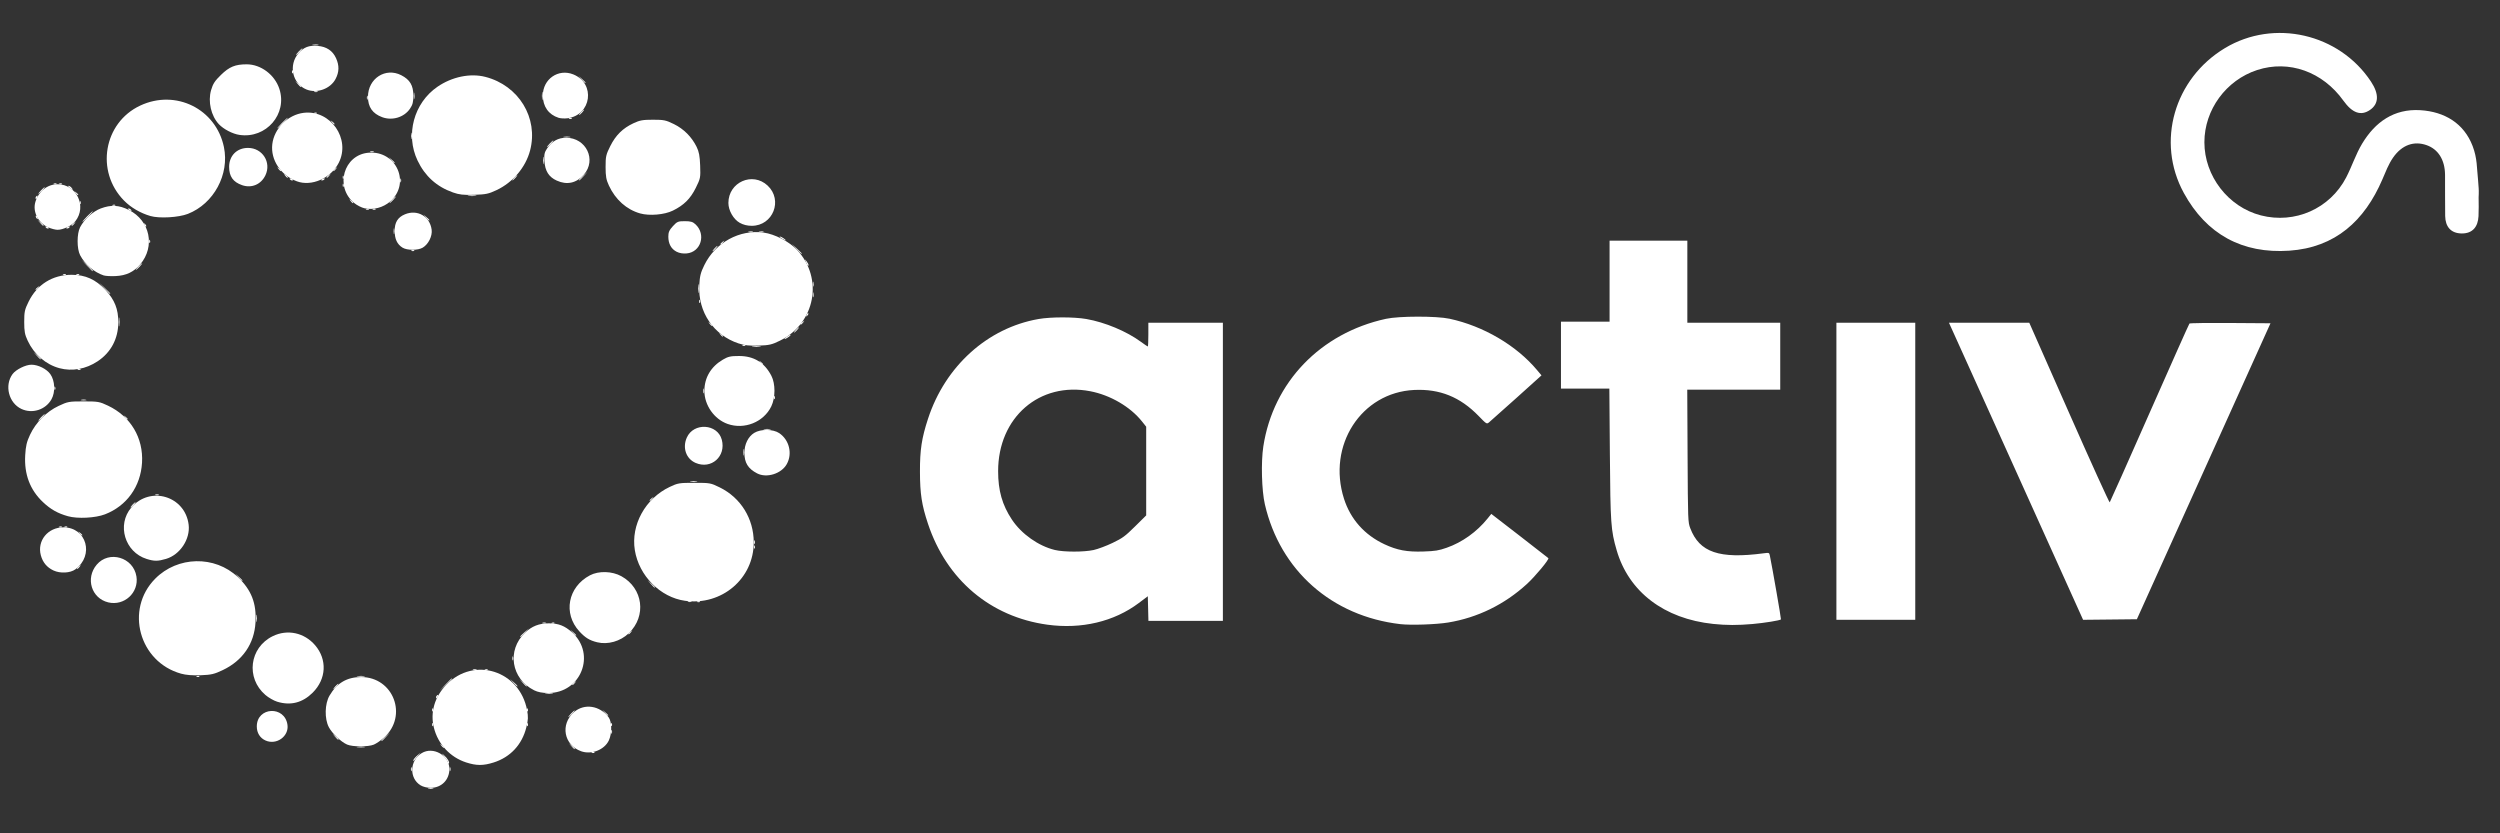 <svg xmlns="http://www.w3.org/2000/svg" width="300" height="100" viewBox="0 0 300 100" fill="none">
    <rect x="0" y="0" width="300" height="100" fill="#333333" stroke="none"/>
    <path d="M297.453 22.893C297.459 23.029 297.457 23.166 297.449 23.302C297.441 23.43 297.433 23.558 297.434 23.687C297.442 24.438 297.459 25.19 297.422 25.939C297.36 27.194 296.729 28.026 295.409 28.015C294.1 28.005 293.444 27.2 293.421 25.924C293.389 24.271 293.423 22.617 293.405 20.963C293.385 19.17 292.579 17.903 291.184 17.415C289.687 16.892 288.237 17.371 287.162 18.923C286.614 19.716 286.262 20.652 285.877 21.548C283.751 26.484 280.251 29.702 274.719 30.082C269.085 30.468 264.771 28.124 262.055 23.15C258.704 17.015 260.909 9.431 266.996 5.77C272.882 2.23 280.701 4.023 284.516 9.788C285.508 11.288 285.468 12.461 284.398 13.194C283.313 13.938 282.279 13.577 281.21 12.083C278.716 8.598 274.672 7.16 270.86 8.403C267.127 9.621 264.53 13.173 264.527 17.067C264.524 21.129 267.391 24.84 271.31 25.848C275.38 26.895 279.587 25.047 281.536 21.303C282.225 19.979 282.683 18.526 283.448 17.252C285.011 14.649 287.271 13.027 290.44 13.222C293.349 13.4 295.671 14.795 296.717 17.53C297.286 19.021 297.209 20.155 297.37 21.634C297.405 21.959 297.428 22.285 297.442 22.612C297.445 22.688 297.45 22.799 297.453 22.893Z" fill="#fff"/>
    <path d="M78.104 70.073L77.716 69.633L78.156 70.021C78.568 70.384 78.67 70.514 78.544 70.514C78.516 70.514 78.318 70.316 78.104 70.073ZM90.463 65.615C90.471 65.428 90.509 65.39 90.56 65.518C90.606 65.633 90.601 65.772 90.548 65.825C90.494 65.878 90.457 65.784 90.463 65.615ZM77.956 60.041C77.956 60.008 78.082 59.882 78.236 59.761C78.49 59.561 78.496 59.567 78.297 59.821C78.087 60.088 77.956 60.173 77.956 60.041ZM89.21 54.255C89.211 53.902 89.244 53.777 89.283 53.976C89.321 54.175 89.319 54.464 89.279 54.617C89.239 54.77 89.208 54.607 89.21 54.255ZM91.692 51.498C91.891 51.46 92.215 51.46 92.413 51.498C92.611 51.536 92.449 51.568 92.053 51.568C91.656 51.568 91.494 51.536 91.692 51.498ZM92.866 47.673C92.874 47.487 92.912 47.449 92.963 47.577C93.009 47.692 93.004 47.83 92.951 47.883C92.897 47.937 92.859 47.842 92.866 47.673ZM84.395 46.886C84.398 46.621 84.434 46.533 84.475 46.688C84.515 46.844 84.513 47.061 84.469 47.169C84.425 47.278 84.391 47.15 84.395 46.886ZM91.231 43.482C91.032 43.227 91.038 43.222 91.292 43.421C91.446 43.542 91.572 43.668 91.572 43.702C91.572 43.833 91.441 43.748 91.231 43.482ZM90.331 41.565C90.573 41.528 90.969 41.528 91.212 41.565C91.454 41.601 91.256 41.632 90.771 41.632C90.287 41.632 90.088 41.601 90.331 41.565ZM89.139 41.41C89.255 41.364 89.393 41.369 89.446 41.422C89.499 41.476 89.405 41.514 89.236 41.507C89.049 41.499 89.011 41.461 89.139 41.41ZM94.135 40.662C94.135 40.625 94.324 40.471 94.555 40.32C94.787 40.168 94.927 40.123 94.867 40.22C94.753 40.405 94.135 40.778 94.135 40.662ZM86.426 40.118C86.226 39.864 86.232 39.858 86.486 40.057C86.64 40.178 86.766 40.304 86.766 40.337C86.766 40.469 86.635 40.384 86.426 40.118ZM95.497 39.597C95.656 39.421 95.823 39.277 95.867 39.277C95.911 39.277 95.817 39.421 95.657 39.597C95.498 39.773 95.331 39.917 95.287 39.917C95.243 39.917 95.337 39.773 95.497 39.597ZM85.144 38.836C84.945 38.582 84.951 38.576 85.204 38.776C85.359 38.897 85.485 39.023 85.485 39.056C85.485 39.188 85.353 39.103 85.144 38.836ZM96.058 38.896C96.058 38.862 96.184 38.736 96.338 38.615C96.592 38.416 96.598 38.422 96.398 38.676C96.189 38.943 96.058 39.028 96.058 38.896ZM96.789 37.788C96.849 37.63 96.938 37.541 96.988 37.59C97.037 37.64 96.988 37.769 96.878 37.878C96.72 38.035 96.702 38.016 96.789 37.788ZM83.896 36.139C83.903 35.953 83.941 35.915 83.992 36.043C84.039 36.158 84.033 36.297 83.98 36.35C83.927 36.403 83.889 36.308 83.896 36.139ZM97.53 35.352C97.534 35.088 97.57 34.999 97.61 35.155C97.651 35.311 97.648 35.527 97.604 35.635C97.56 35.744 97.527 35.616 97.53 35.352ZM83.771 34.631C83.771 34.147 83.801 33.948 83.838 34.191C83.874 34.433 83.874 34.829 83.838 35.072C83.801 35.314 83.771 35.116 83.771 34.631ZM97.53 34.07C97.534 33.806 97.57 33.717 97.61 33.873C97.651 34.029 97.648 34.245 97.604 34.354C97.56 34.462 97.527 34.335 97.53 34.07ZM96.721 31.467C96.547 31.059 96.55 31.049 96.776 31.338C96.909 31.509 97.019 31.707 97.019 31.778C97.019 32.022 96.91 31.908 96.721 31.467ZM81.191 30.207C80.542 29.876 80.199 29.248 80.199 28.389C80.199 27.871 80.311 27.616 80.747 27.14C81.253 26.588 81.364 26.541 82.176 26.541C82.884 26.541 83.136 26.616 83.465 26.925C84.753 28.136 84.115 30.245 82.411 30.41C81.964 30.453 81.534 30.382 81.191 30.207ZM95.568 29.865L95.016 29.265L95.617 29.817C96.176 30.331 96.291 30.466 96.169 30.466C96.142 30.466 95.872 30.196 95.568 29.865ZM85.725 29.825C85.885 29.649 86.051 29.505 86.095 29.505C86.139 29.505 86.045 29.649 85.885 29.825C85.726 30.002 85.559 30.146 85.515 30.146C85.471 30.146 85.566 30.002 85.725 29.825ZM86.446 29.284C86.446 29.251 86.572 29.125 86.726 29.004C86.98 28.805 86.986 28.81 86.787 29.064C86.578 29.331 86.446 29.416 86.446 29.284ZM93.815 28.624C93.594 28.498 93.491 28.392 93.584 28.389C93.677 28.386 93.894 28.489 94.064 28.619C94.46 28.918 94.334 28.921 93.815 28.624ZM89.853 27.792C90.009 27.751 90.225 27.754 90.334 27.798C90.442 27.842 90.315 27.875 90.05 27.872C89.786 27.869 89.697 27.833 89.853 27.792ZM91.135 27.792C91.29 27.751 91.507 27.754 91.615 27.798C91.724 27.842 91.596 27.875 91.332 27.872C91.067 27.869 90.979 27.833 91.135 27.792ZM88.769 26.738C88.014 26.316 87.407 25.254 87.407 24.355C87.407 21.862 90.304 20.576 92.112 22.267C93.978 24.011 92.763 27.097 90.21 27.097C89.679 27.097 89.194 26.976 88.769 26.738ZM51.109 26.101L50.803 25.74L51.164 26.046C51.362 26.213 51.524 26.376 51.524 26.406C51.524 26.534 51.395 26.44 51.109 26.101ZM76.815 25.61C75.191 25.149 73.858 23.962 73.073 22.275C72.744 21.569 72.672 21.169 72.671 20.035C72.67 18.775 72.719 18.557 73.234 17.528C73.885 16.225 74.733 15.39 76.014 14.789C76.779 14.431 77.133 14.367 78.36 14.367C79.67 14.367 79.905 14.416 80.874 14.893C82.058 15.476 83.005 16.427 83.595 17.625C83.88 18.203 83.976 18.711 84.019 19.87C84.073 21.322 84.057 21.406 83.494 22.545C82.849 23.85 82.064 24.628 80.74 25.276C79.727 25.772 77.927 25.925 76.815 25.61ZM56.21 23.463C56.452 23.426 56.849 23.426 57.091 23.463C57.333 23.5 57.135 23.53 56.651 23.53C56.166 23.53 55.968 23.5 56.21 23.463ZM61.697 21.335C61.856 21.159 62.023 21.015 62.066 21.015C62.111 21.015 62.016 21.159 61.857 21.335C61.697 21.511 61.531 21.656 61.487 21.656C61.443 21.656 61.537 21.511 61.697 21.335ZM69.466 21.605C69.466 21.578 69.7 21.344 69.986 21.085L70.507 20.614L70.037 21.135C69.598 21.62 69.466 21.729 69.466 21.605ZM65.184 19.253C65.184 18.856 65.216 18.694 65.254 18.892C65.292 19.09 65.292 19.415 65.254 19.613C65.216 19.811 65.184 19.649 65.184 19.253ZM65.942 17.25C66.148 17.03 66.354 16.85 66.398 16.85C66.442 16.85 66.309 17.03 66.102 17.25C65.895 17.471 65.689 17.651 65.645 17.651C65.601 17.651 65.735 17.471 65.942 17.25ZM49.322 16.289C49.324 15.937 49.357 15.811 49.395 16.011C49.433 16.21 49.432 16.498 49.392 16.651C49.352 16.805 49.32 16.642 49.322 16.289ZM67.664 16.416C67.862 16.378 68.186 16.378 68.385 16.416C68.583 16.455 68.421 16.486 68.024 16.486C67.628 16.486 67.465 16.455 67.664 16.416ZM68.314 14.177C68.43 14.131 68.568 14.137 68.621 14.19C68.675 14.243 68.58 14.281 68.411 14.274C68.225 14.267 68.187 14.229 68.314 14.177ZM69.706 13.486C69.865 13.31 70.032 13.165 70.076 13.165C70.12 13.165 70.026 13.31 69.866 13.486C69.707 13.662 69.54 13.806 69.496 13.806C69.452 13.806 69.547 13.662 69.706 13.486ZM65.026 11.483C65.028 11.043 65.058 10.882 65.095 11.125C65.132 11.369 65.131 11.729 65.093 11.926C65.055 12.123 65.025 11.924 65.026 11.483ZM69.774 9.521L69.386 9.081L69.826 9.469C70.069 9.683 70.267 9.881 70.267 9.909C70.267 10.035 70.137 9.933 69.774 9.521Z" fill="#fff"/>
    <path d="M82.561 72.169C82.671 72.125 82.852 72.125 82.962 72.169C83.072 72.214 82.982 72.25 82.762 72.25C82.541 72.25 82.451 72.214 82.561 72.169ZM83.693 72.166C83.808 72.12 83.947 72.126 84 72.179C84.053 72.232 83.958 72.27 83.79 72.263C83.603 72.255 83.565 72.217 83.693 72.166ZM90.476 65.067C90.476 64.847 90.512 64.757 90.557 64.867C90.601 64.977 90.601 65.157 90.557 65.267C90.512 65.377 90.476 65.287 90.476 65.067ZM82.882 57.745C83.08 57.707 83.404 57.707 83.603 57.745C83.801 57.783 83.639 57.815 83.242 57.815C82.846 57.815 82.683 57.783 82.882 57.745ZM90.852 56.805C89.764 56.238 89.329 55.533 89.329 54.336C89.329 53.312 89.781 52.395 90.505 51.947C91.286 51.465 92.771 51.479 93.508 51.976C94.715 52.789 95.115 54.439 94.412 55.696C93.766 56.852 91.997 57.402 90.852 56.805ZM83.469 55.548C82.33 55.052 81.874 53.738 82.415 52.514C83.232 50.667 86.096 50.836 86.614 52.762C87.153 54.763 85.345 56.365 83.469 55.548ZM87.309 50.871C85.699 50.3 84.521 48.616 84.527 46.894C84.533 45.314 85.313 43.998 86.743 43.158C87.375 42.786 87.669 42.72 88.689 42.72C90.461 42.72 91.738 43.501 92.565 45.092C93.063 46.05 93.058 47.728 92.554 48.767C91.636 50.658 89.324 51.586 87.309 50.871ZM88.624 41.209C85.626 40.222 83.746 37.438 83.914 34.233C83.972 33.128 84.077 32.711 84.524 31.803C85.856 29.096 88.756 27.511 91.642 27.911C92.983 28.097 94.717 28.997 95.642 29.985C98.849 33.414 97.836 38.792 93.591 40.882C92.62 41.36 92.309 41.432 91.028 41.473C89.918 41.509 89.344 41.445 88.624 41.209ZM49.412 30.036C49.527 29.99 49.666 29.995 49.719 30.049C49.772 30.102 49.678 30.14 49.509 30.133C49.322 30.125 49.284 30.087 49.412 30.036ZM47.236 27.742C47.236 27.434 47.269 27.308 47.31 27.462C47.35 27.616 47.35 27.869 47.31 28.023C47.269 28.177 47.236 28.051 47.236 27.742ZM54.354 23.094C52.401 22.404 50.996 21.137 50.105 19.262C48.633 16.169 49.657 12.367 52.486 10.418C54.23 9.216 56.426 8.76 58.236 9.224C62.252 10.252 64.628 14.152 63.613 18.048C63.084 20.077 61.547 21.894 59.575 22.82C58.623 23.268 58.3 23.334 56.891 23.377C55.596 23.415 55.11 23.361 54.354 23.094ZM66.807 21.67C65.86 21.241 65.405 20.52 65.332 19.339C65.282 18.526 65.333 18.282 65.651 17.814C66.243 16.942 66.976 16.529 67.93 16.529C70.341 16.529 71.619 19.187 70.061 20.962C69.166 21.981 68.034 22.228 66.807 21.67ZM67.029 14.135C65.829 13.754 65.141 12.778 65.141 11.456C65.141 9.493 66.994 8.206 68.787 8.924C71.498 10.008 70.986 13.828 68.081 14.195C67.741 14.238 67.268 14.211 67.029 14.135Z" fill="#fff"/>
    <path d="M51.404 94.592C51.559 94.552 51.811 94.552 51.965 94.592C52.119 94.632 51.993 94.665 51.685 94.665C51.376 94.665 51.25 94.632 51.404 94.592ZM49.307 92.3C49.307 92.079 49.343 91.989 49.388 92.099C49.432 92.21 49.432 92.39 49.388 92.5C49.343 92.61 49.307 92.52 49.307 92.3ZM53.953 92.3C53.953 92.079 53.989 91.989 54.033 92.099C54.078 92.21 54.078 92.39 54.033 92.5C53.989 92.61 53.953 92.52 53.953 92.3ZM53.767 91.538C53.767 91.442 53.572 91.123 53.332 90.83C52.975 90.392 52.963 90.354 53.267 90.616C53.699 90.988 53.993 91.486 53.86 91.619C53.809 91.67 53.767 91.634 53.767 91.538ZM49.602 91.233C49.602 91.145 49.8 90.899 50.043 90.686L50.483 90.297L50.083 90.778C49.862 91.042 49.664 91.288 49.642 91.325C49.62 91.362 49.602 91.32 49.602 91.233ZM71.038 90.268C71.153 90.222 71.292 90.227 71.345 90.281C71.398 90.334 71.303 90.372 71.135 90.365C70.948 90.357 70.91 90.319 71.038 90.268ZM68.57 89.536L68.264 89.176L68.625 89.481C68.823 89.649 68.985 89.811 68.985 89.841C68.985 89.97 68.856 89.875 68.57 89.536ZM42.916 89.622C43.16 89.585 43.52 89.586 43.717 89.624C43.914 89.662 43.715 89.692 43.275 89.691C42.834 89.69 42.673 89.659 42.916 89.622ZM52.946 89.456C52.746 89.202 52.752 89.197 53.006 89.396C53.16 89.517 53.287 89.643 53.287 89.676C53.287 89.808 53.155 89.723 52.946 89.456ZM45.758 88.885C45.758 88.858 45.992 88.624 46.278 88.365L46.799 87.894L46.328 88.415C45.89 88.9 45.758 89.009 45.758 88.885ZM40.216 88.415L39.911 88.055L40.271 88.36C40.61 88.647 40.704 88.775 40.576 88.775C40.546 88.775 40.384 88.613 40.216 88.415ZM73.336 87.814C73.336 87.594 73.372 87.504 73.417 87.614C73.461 87.724 73.461 87.904 73.417 88.015C73.372 88.125 73.336 88.035 73.336 87.814ZM51.858 86.92C51.865 86.733 51.903 86.695 51.954 86.823C52.001 86.939 51.995 87.077 51.942 87.13C51.888 87.183 51.851 87.089 51.858 86.92ZM63.231 86.92C63.239 86.733 63.277 86.695 63.328 86.823C63.374 86.939 63.368 87.077 63.315 87.13C63.262 87.183 63.224 87.089 63.231 86.92ZM73.323 86.92C73.331 86.733 73.369 86.695 73.42 86.823C73.466 86.939 73.46 87.077 73.407 87.13C73.354 87.183 73.316 87.089 73.323 86.92ZM68.505 85.652C68.712 85.431 68.917 85.251 68.961 85.251C69.005 85.251 68.872 85.431 68.665 85.652C68.458 85.872 68.253 86.052 68.209 86.052C68.165 86.052 68.298 85.872 68.505 85.652ZM72.574 85.532L72.269 85.171L72.63 85.476C72.968 85.763 73.063 85.892 72.935 85.892C72.904 85.892 72.742 85.73 72.574 85.532ZM51.858 85.158C51.865 84.971 51.903 84.933 51.954 85.061C52.001 85.177 51.995 85.315 51.942 85.368C51.888 85.421 51.851 85.327 51.858 85.158ZM63.231 85.158C63.239 84.971 63.277 84.933 63.328 85.061C63.374 85.177 63.368 85.315 63.315 85.368C63.262 85.421 63.224 85.327 63.231 85.158ZM52.325 83.659C52.325 83.576 52.397 83.464 52.484 83.41C52.575 83.354 52.602 83.418 52.547 83.561C52.44 83.838 52.325 83.889 52.325 83.659ZM65.503 83.214C65.747 83.177 66.107 83.178 66.304 83.216C66.501 83.254 66.302 83.284 65.862 83.283C65.421 83.282 65.26 83.251 65.503 83.214ZM53.44 82.168C54.104 81.46 54.248 81.333 54.248 81.453C54.248 81.479 53.905 81.822 53.487 82.214L52.726 82.928L53.44 82.168ZM40.231 82.368C40.391 82.192 40.557 82.047 40.601 82.047C40.645 82.047 40.551 82.192 40.391 82.368C40.232 82.544 40.065 82.688 40.021 82.688C39.977 82.688 40.072 82.544 40.231 82.368ZM61.604 81.927L61.216 81.487L61.657 81.875C62.068 82.238 62.171 82.368 62.045 82.368C62.016 82.368 61.818 82.17 61.604 81.927ZM62.726 81.927L62.337 81.487L62.778 81.875C63.19 82.238 63.292 82.368 63.166 82.368C63.138 82.368 62.939 82.17 62.726 81.927ZM68.665 82.147C68.665 82.114 68.791 81.988 68.945 81.867C69.199 81.668 69.205 81.673 69.006 81.927C68.796 82.194 68.665 82.279 68.665 82.147ZM23.621 81.137C23.737 81.091 23.875 81.097 23.928 81.15C23.982 81.203 23.887 81.241 23.718 81.234C23.531 81.226 23.493 81.188 23.621 81.137ZM42.916 81.132C43.16 81.095 43.52 81.096 43.717 81.134C43.914 81.172 43.715 81.202 43.275 81.201C42.834 81.199 42.673 81.168 42.916 81.132ZM56.771 80.339C56.881 80.295 57.061 80.295 57.171 80.339C57.281 80.384 57.191 80.42 56.971 80.42C56.751 80.42 56.661 80.384 56.771 80.339ZM58.222 80.336C58.338 80.29 58.476 80.296 58.529 80.349C58.583 80.402 58.488 80.44 58.319 80.433C58.133 80.425 58.095 80.387 58.222 80.336ZM61.482 79.004C61.482 78.784 61.518 78.693 61.562 78.803C61.607 78.914 61.607 79.094 61.562 79.204C61.518 79.314 61.482 79.224 61.482 79.004ZM62.417 76.391C62.417 76.363 62.652 76.129 62.938 75.87L63.459 75.4L62.988 75.92C62.55 76.405 62.417 76.514 62.417 76.391ZM68.73 75.92L68.425 75.56L68.785 75.865C68.983 76.033 69.145 76.195 69.145 76.225C69.145 76.353 69.017 76.259 68.73 75.92ZM75.393 76.06C75.393 76.027 75.519 75.9 75.673 75.779C75.927 75.58 75.933 75.586 75.734 75.84C75.525 76.107 75.393 76.192 75.393 76.06ZM30.743 74.198C30.743 73.802 30.774 73.639 30.813 73.838C30.851 74.036 30.851 74.36 30.813 74.558C30.774 74.757 30.743 74.594 30.743 74.198ZM65.101 74.733C65.211 74.688 65.391 74.688 65.501 74.733C65.611 74.777 65.521 74.814 65.301 74.814C65.081 74.814 64.991 74.777 65.101 74.733ZM66.232 74.729C66.348 74.683 66.486 74.689 66.539 74.742C66.592 74.795 66.498 74.833 66.329 74.826C66.142 74.819 66.104 74.781 66.232 74.729ZM18.645 59.354C18.755 59.31 18.936 59.31 19.046 59.354C19.156 59.399 19.066 59.435 18.846 59.435C18.625 59.435 18.535 59.399 18.645 59.354ZM4.909 50.089C5.116 49.869 5.321 49.689 5.365 49.689C5.409 49.689 5.276 49.869 5.069 50.089C4.862 50.31 4.657 50.49 4.613 50.49C4.569 50.49 4.702 50.31 4.909 50.089ZM14.98 50.049C14.781 49.795 14.787 49.789 15.041 49.989C15.195 50.11 15.321 50.236 15.321 50.269C15.321 50.401 15.19 50.316 14.98 50.049ZM9.755 47.977C9.909 47.936 10.161 47.936 10.315 47.977C10.47 48.017 10.343 48.05 10.035 48.05C9.727 48.05 9.6 48.017 9.755 47.977ZM6.523 46.552C6.531 46.365 6.569 46.327 6.62 46.455C6.666 46.571 6.661 46.709 6.608 46.762C6.554 46.815 6.516 46.721 6.523 46.552ZM9.364 44.293C9.48 44.247 9.618 44.252 9.671 44.306C9.724 44.359 9.63 44.397 9.461 44.39C9.274 44.382 9.236 44.344 9.364 44.293ZM4.416 42.681L4.028 42.24L4.468 42.628C4.711 42.842 4.909 43.04 4.909 43.069C4.909 43.194 4.779 43.092 4.416 42.681ZM14.248 38.636C14.248 38.151 14.278 37.953 14.315 38.195C14.351 38.437 14.351 38.834 14.315 39.076C14.278 39.319 14.248 39.12 14.248 38.636ZM12.51 34.591L11.877 33.91L12.558 34.543C13.191 35.132 13.312 35.272 13.191 35.272C13.165 35.272 12.859 34.965 12.51 34.591ZM4.268 34.731C4.268 34.697 4.394 34.571 4.548 34.45C4.803 34.251 4.808 34.257 4.609 34.511C4.4 34.778 4.268 34.862 4.268 34.731ZM7.602 32.919C7.718 32.873 7.856 32.879 7.909 32.932C7.962 32.985 7.868 33.023 7.699 33.016C7.512 33.009 7.474 32.971 7.602 32.919ZM9.204 32.919C9.32 32.873 9.458 32.879 9.511 32.932C9.564 32.985 9.47 33.023 9.301 33.016C9.114 33.009 9.076 32.971 9.204 32.919ZM10.428 31.868L9.795 31.187L10.476 31.82C10.85 32.168 11.156 32.475 11.156 32.501C11.156 32.622 11.017 32.501 10.428 31.868ZM16.603 31.988C16.81 31.767 17.015 31.587 17.059 31.587C17.103 31.587 16.97 31.767 16.763 31.988C16.556 32.208 16.351 32.388 16.307 32.388C16.263 32.388 16.396 32.208 16.603 31.988ZM17.897 28.931C17.905 28.744 17.943 28.706 17.994 28.834C18.04 28.95 18.034 29.088 17.981 29.141C17.928 29.194 17.89 29.1 17.897 28.931ZM5.471 27.264C5.415 27.173 5.479 27.146 5.621 27.201C5.899 27.307 5.95 27.422 5.719 27.422C5.636 27.422 5.525 27.351 5.471 27.264ZM7.953 27.359C7.953 27.325 8.064 27.253 8.201 27.201C8.344 27.146 8.408 27.173 8.352 27.264C8.258 27.416 7.953 27.489 7.953 27.359ZM17.334 26.989C17.247 26.76 17.265 26.742 17.424 26.899C17.533 27.008 17.582 27.137 17.533 27.186C17.484 27.235 17.394 27.147 17.334 26.989ZM4.814 26.741L4.508 26.381L4.869 26.686C5.208 26.973 5.302 27.102 5.174 27.102C5.144 27.102 4.981 26.94 4.814 26.741ZM8.593 27.041C8.593 27.008 8.719 26.882 8.874 26.761C9.128 26.562 9.133 26.567 8.934 26.822C8.725 27.088 8.593 27.173 8.593 27.041ZM10.435 25.98C10.78 25.628 11.097 25.34 11.141 25.34C11.185 25.34 10.94 25.628 10.596 25.98C10.252 26.333 9.934 26.621 9.89 26.621C9.846 26.621 10.091 26.333 10.435 25.98ZM4.342 26.13C4.284 26.036 4.27 25.925 4.312 25.883C4.354 25.841 4.431 25.918 4.484 26.054C4.592 26.336 4.5 26.386 4.342 26.13ZM18.045 25.921C16.835 25.567 15.706 24.906 14.884 24.071C11.432 20.565 12.429 14.727 16.829 12.668C21.091 10.673 25.919 13.068 26.871 17.647C27.553 20.931 25.657 24.447 22.546 25.665C21.431 26.101 19.111 26.233 18.045 25.921ZM15.482 25.18C15.337 25.086 15.317 25.023 15.432 25.022C15.537 25.021 15.667 25.091 15.722 25.18C15.845 25.378 15.789 25.378 15.482 25.18ZM43.965 25.07C44.081 25.024 44.219 25.03 44.273 25.083C44.326 25.136 44.231 25.174 44.062 25.167C43.876 25.159 43.838 25.121 43.965 25.07ZM44.766 25.07C44.882 25.024 45.02 25.03 45.074 25.083C45.127 25.136 45.032 25.174 44.863 25.167C44.677 25.159 44.639 25.121 44.766 25.07ZM13.529 24.59C13.645 24.543 13.783 24.549 13.836 24.602C13.889 24.655 13.795 24.693 13.626 24.686C13.439 24.679 13.401 24.641 13.529 24.59ZM9.567 24.285C9.575 24.099 9.613 24.061 9.664 24.188C9.71 24.304 9.704 24.442 9.651 24.495C9.598 24.549 9.56 24.454 9.567 24.285ZM42.053 24.098C41.853 23.844 41.859 23.839 42.113 24.038C42.38 24.247 42.465 24.379 42.333 24.379C42.3 24.379 42.174 24.253 42.053 24.098ZM47.039 23.978C47.246 23.758 47.451 23.578 47.495 23.578C47.539 23.578 47.406 23.758 47.199 23.978C46.992 24.198 46.787 24.379 46.743 24.379C46.699 24.379 46.832 24.198 47.039 23.978ZM4.268 23.747C4.268 23.664 4.339 23.552 4.426 23.499C4.517 23.443 4.544 23.507 4.489 23.649C4.383 23.927 4.268 23.978 4.268 23.747ZM9.053 23.137C8.854 22.883 8.86 22.877 9.114 23.077C9.381 23.286 9.466 23.418 9.334 23.418C9.3 23.418 9.174 23.291 9.053 23.137ZM4.909 22.857C5.116 22.637 5.321 22.456 5.365 22.456C5.409 22.456 5.276 22.637 5.069 22.857C4.862 23.077 4.657 23.257 4.613 23.257C4.569 23.257 4.702 23.077 4.909 22.857ZM8.362 22.531C8.191 22.402 8.129 22.296 8.223 22.296C8.317 22.296 8.484 22.404 8.593 22.536C8.843 22.837 8.764 22.835 8.362 22.531ZM29.056 22.221C27.971 21.845 27.495 21.175 27.496 20.021C27.498 18.683 28.428 17.749 29.758 17.749C31.498 17.749 32.598 19.489 31.844 21.048C31.315 22.14 30.19 22.613 29.056 22.221ZM41.125 22.203C41.132 22.016 41.17 21.978 41.221 22.106C41.268 22.222 41.262 22.36 41.209 22.413C41.156 22.466 41.118 22.372 41.125 22.203ZM6.481 22.026C6.596 21.98 6.735 21.986 6.788 22.039C6.841 22.092 6.746 22.13 6.578 22.123C6.391 22.116 6.353 22.078 6.481 22.026ZM7.122 22.026C7.237 21.98 7.375 21.986 7.429 22.039C7.482 22.092 7.387 22.13 7.218 22.123C7.032 22.116 6.994 22.078 7.122 22.026ZM48.026 21.655C48.026 21.435 48.062 21.345 48.106 21.455C48.151 21.565 48.151 21.745 48.106 21.856C48.062 21.966 48.026 21.876 48.026 21.655ZM34.786 21.497C34.73 21.406 34.794 21.379 34.936 21.434C35.214 21.541 35.265 21.655 35.034 21.655C34.951 21.655 34.84 21.584 34.786 21.497ZM38.549 21.592C38.549 21.558 38.661 21.486 38.798 21.434C38.94 21.379 39.005 21.406 38.948 21.497C38.854 21.649 38.549 21.722 38.549 21.592ZM41.125 21.242C41.132 21.055 41.17 21.017 41.221 21.145C41.268 21.26 41.262 21.399 41.209 21.452C41.156 21.505 41.118 21.41 41.125 21.242ZM34.203 21.055C34.004 20.801 34.01 20.795 34.264 20.994C34.531 21.203 34.616 21.335 34.484 21.335C34.45 21.335 34.324 21.209 34.203 21.055ZM39.19 21.274C39.19 21.241 39.316 21.115 39.47 20.994C39.724 20.795 39.73 20.801 39.531 21.055C39.321 21.322 39.19 21.406 39.19 21.274ZM33.403 20.254C33.203 20 33.209 19.994 33.463 20.193C33.617 20.314 33.743 20.44 33.743 20.474C33.743 20.605 33.612 20.52 33.403 20.254ZM39.991 20.474C39.991 20.44 40.117 20.314 40.271 20.193C40.525 19.994 40.531 20 40.332 20.254C40.122 20.52 39.991 20.605 39.991 20.474ZM46.944 19.212L46.639 18.852L46.999 19.157C47.338 19.444 47.432 19.573 47.304 19.573C47.274 19.573 47.112 19.411 46.944 19.212ZM44.436 18.185C44.546 18.141 44.726 18.141 44.837 18.185C44.947 18.23 44.857 18.266 44.636 18.266C44.416 18.266 44.326 18.23 44.436 18.185ZM28.733 16.188C27.903 16.064 26.823 15.501 26.262 14.9C25.325 13.897 24.935 12.193 25.329 10.823C25.549 10.059 25.772 9.714 26.508 8.996C27.518 8.011 28.227 7.719 29.605 7.719C31.296 7.719 32.959 8.963 33.518 10.647C34.523 13.674 31.939 16.668 28.733 16.188ZM33.823 14.767C34.167 14.415 34.485 14.126 34.529 14.126C34.573 14.126 34.328 14.415 33.984 14.767C33.639 15.12 33.322 15.408 33.278 15.408C33.234 15.408 33.479 15.12 33.823 14.767ZM39.81 14.647C39.611 14.393 39.617 14.387 39.871 14.586C40.137 14.796 40.222 14.927 40.09 14.927C40.057 14.927 39.931 14.801 39.81 14.647ZM37.718 13.536C37.834 13.49 37.972 13.496 38.025 13.549C38.078 13.602 37.984 13.64 37.815 13.633C37.628 13.626 37.59 13.588 37.718 13.536ZM44.021 11.723C44.021 11.503 44.057 11.413 44.102 11.523C44.146 11.633 44.146 11.814 44.102 11.924C44.057 12.034 44.021 11.944 44.021 11.723ZM49.643 11.483C49.644 11.131 49.677 11.005 49.715 11.205C49.754 11.404 49.752 11.692 49.712 11.845C49.672 11.999 49.641 11.836 49.643 11.483ZM37.708 10.977C37.818 10.932 37.998 10.932 38.108 10.977C38.219 11.021 38.129 11.057 37.908 11.057C37.688 11.057 37.598 11.021 37.708 10.977ZM35.73 10.082L35.425 9.721L35.786 10.026C36.124 10.313 36.219 10.442 36.091 10.442C36.06 10.442 35.898 10.28 35.73 10.082ZM35.038 8.586C35.045 8.4 35.083 8.362 35.134 8.49C35.181 8.605 35.175 8.743 35.122 8.797C35.068 8.85 35.031 8.755 35.038 8.586ZM35.826 6.197C36.033 5.977 36.238 5.796 36.282 5.796C36.326 5.796 36.193 5.977 35.986 6.197C35.779 6.417 35.574 6.597 35.53 6.597C35.486 6.597 35.619 6.417 35.826 6.197ZM37.55 5.363C37.749 5.324 38.037 5.326 38.191 5.366C38.344 5.406 38.181 5.437 37.828 5.436C37.476 5.434 37.35 5.401 37.55 5.363Z" fill="#fff"/>
    <path d="M69.731 90.148C67.658 89.396 67.209 86.923 68.878 85.457C70.108 84.377 71.983 84.657 73.037 86.079C73.44 86.624 73.451 88.03 73.058 88.858C72.523 89.987 70.959 90.593 69.731 90.148ZM64.103 82.838C61.341 81.461 60.794 78.037 62.999 75.928C63.821 75.142 64.689 74.8 65.862 74.8C67.025 74.8 67.771 75.092 68.659 75.894C71.559 78.514 69.711 83.179 65.781 83.161C65.072 83.158 64.537 83.055 64.103 82.838ZM71.663 77.073C70.745 76.848 70.234 76.535 69.522 75.763C67.542 73.615 68.143 70.435 70.792 69.038C71.845 68.483 73.447 68.528 74.564 69.145C77.175 70.588 77.609 73.93 75.452 75.993C74.44 76.961 72.944 77.387 71.663 77.073ZM82.201 72.094C79.238 71.682 76.676 69.097 76.18 66.02C75.692 62.99 77.438 59.82 80.359 58.433C81.343 57.966 81.506 57.939 83.326 57.939C85.196 57.939 85.284 57.955 86.369 58.489C88.894 59.732 90.444 62.235 90.449 65.078C90.457 69.431 86.605 72.707 82.201 72.094ZM48.3 29.716C47.656 29.316 47.359 28.68 47.359 27.7C47.359 26.683 47.735 26.075 48.583 25.721C50.083 25.094 51.582 25.952 51.798 27.561C51.901 28.326 51.408 29.315 50.724 29.72C50.148 30.06 48.851 30.058 48.3 29.716ZM43.748 24.996C43.392 24.918 42.831 24.632 42.502 24.36C40.141 22.415 41.239 18.573 44.227 18.326C47.568 18.049 49.315 21.988 46.822 24.177C45.989 24.908 44.798 25.226 43.748 24.996ZM35.62 21.756C33.678 21.031 32.454 19.179 32.676 17.299C32.899 15.412 34.554 13.762 36.451 13.538C39.664 13.157 42.115 16.665 40.646 19.544C39.704 21.392 37.383 22.413 35.62 21.756ZM45.867 14.063C44.708 13.634 44.156 12.846 44.156 11.622C44.156 9.418 46.265 8.052 48.159 9.03C49.193 9.563 49.602 10.255 49.602 11.47C49.602 12.255 49.521 12.569 49.197 13.046C48.497 14.076 47.075 14.511 45.867 14.063ZM36.787 10.743C35.078 10.062 34.583 7.797 35.832 6.375C36.462 5.657 37.085 5.421 38.124 5.508C39.185 5.596 39.92 6.088 40.326 6.982C40.727 7.864 40.707 8.647 40.263 9.487C39.642 10.66 38.035 11.241 36.787 10.743Z" fill="#fff"/>
    <path d="M50.47 94.24C49.079 93.392 49.151 91.261 50.602 90.377C51.98 89.536 53.925 90.647 53.927 92.276C53.928 93.58 52.977 94.541 51.684 94.541C51.261 94.541 50.76 94.417 50.47 94.24ZM55.93 91.489C54.026 90.872 52.571 89.31 52.074 87.35C51.603 85.495 52.142 83.63 53.576 82.154C56.895 78.738 62.368 80.474 63.251 85.224C63.4 86.025 63.385 86.374 63.161 87.281C62.65 89.353 61.242 90.866 59.237 91.498C57.98 91.894 57.171 91.892 55.93 91.489ZM12.437 33.049C11.3 32.676 10.191 31.724 9.616 30.626C9.213 29.857 9.213 28.032 9.616 27.262C10.112 26.316 11.158 25.363 12.078 25.018C13.324 24.552 14.273 24.601 15.458 25.193C18.009 26.468 18.657 29.585 16.817 31.734C16.037 32.646 15.153 33.066 13.88 33.129C13.307 33.157 12.658 33.122 12.437 33.049ZM5.777 27.279C4.561 26.727 3.896 25.398 4.247 24.226C4.628 22.954 5.691 22.109 6.911 22.109C9.179 22.109 10.452 24.753 9.046 26.541C8.632 27.066 7.581 27.576 6.911 27.576C6.647 27.576 6.137 27.442 5.777 27.279Z" fill="#fff"/>
    <path d="M41.65 89.345C40.923 89.029 39.862 88.02 39.462 87.265C38.927 86.254 38.966 84.455 39.544 83.471C40.439 81.949 41.638 81.247 43.343 81.247C47.222 81.247 48.98 85.902 46.085 88.511C45.709 88.85 45.16 89.228 44.864 89.352C44.183 89.636 42.31 89.632 41.65 89.345ZM31.873 88.864C31.203 88.57 30.816 87.951 30.816 87.174C30.816 84.812 34.183 84.647 34.498 86.992C34.681 88.364 33.177 89.436 31.873 88.864ZM33.258 84.204C32.859 84.081 32.225 83.718 31.85 83.397C29.473 81.362 29.93 77.71 32.731 76.339C34.488 75.48 36.518 75.915 37.814 77.429C39.282 79.144 39.165 81.477 37.531 83.112C36.308 84.334 34.871 84.702 33.258 84.204ZM28.605 69.272L28.217 68.832L28.657 69.22C29.069 69.583 29.171 69.713 29.046 69.713C29.017 69.713 28.819 69.515 28.605 69.272ZM9.234 68.211C9.234 68.177 9.36 68.051 9.514 67.93C9.768 67.731 9.774 67.737 9.575 67.991C9.366 68.258 9.234 68.343 9.234 68.211ZM9.534 63.986C9.335 63.732 9.34 63.726 9.594 63.925C9.749 64.046 9.875 64.173 9.875 64.206C9.875 64.338 9.743 64.253 9.534 63.986ZM7.121 63.196C7.237 63.15 7.375 63.155 7.428 63.208C7.482 63.262 7.387 63.3 7.218 63.293C7.032 63.285 6.994 63.247 7.121 63.196ZM7.762 63.196C7.878 63.15 8.016 63.155 8.069 63.208C8.122 63.262 8.028 63.3 7.859 63.293C7.672 63.285 7.634 63.247 7.762 63.196ZM8.153 61.947C6.915 61.598 6.075 61.123 5.147 60.246C3.601 58.783 2.895 56.917 3.025 54.636C3.089 53.516 3.204 53.027 3.601 52.178C4.3 50.684 5.579 49.392 7.034 48.71C8.141 48.192 8.276 48.167 10.035 48.167C11.775 48.167 11.937 48.196 12.96 48.68C15.677 49.967 17.22 52.551 17.044 55.521C16.875 58.388 15.21 60.709 12.598 61.719C11.448 62.163 9.312 62.273 8.153 61.947ZM15.882 60.582C16.041 60.406 16.208 60.262 16.252 60.262C16.296 60.262 16.202 60.406 16.042 60.582C15.883 60.758 15.716 60.902 15.672 60.902C15.628 60.902 15.722 60.758 15.882 60.582ZM2.57 49.073C1.047 48.359 0.511 46.26 1.503 44.896C1.905 44.344 3.08 43.761 3.781 43.765C4.587 43.77 5.598 44.276 6.038 44.894C6.601 45.685 6.663 47.052 6.175 47.921C5.47 49.174 3.874 49.684 2.57 49.073ZM7.14 44.184C5.496 43.74 4.095 42.533 3.329 40.898C2.976 40.146 2.906 39.773 2.906 38.632C2.906 37.413 2.963 37.153 3.432 36.2C4.449 34.134 6.3 32.977 8.593 32.975C10.246 32.973 11.485 33.531 12.67 34.81C13.767 35.995 14.201 37.097 14.196 38.682C14.19 40.645 13.316 42.293 11.719 43.353C10.302 44.293 8.655 44.592 7.14 44.184Z" fill="#fff"/>
    <path d="M21.729 80.84C16.69 79.433 14.972 73.139 18.619 69.448C21.309 66.725 25.774 66.633 28.534 69.243C30.165 70.786 30.792 72.389 30.662 74.681C30.516 77.243 29.122 79.276 26.735 80.41C25.702 80.9 25.365 80.979 24.081 81.029C23.089 81.067 22.323 81.005 21.729 80.84ZM12.995 72.287C10.97 71.803 10.23 69.397 11.603 67.764C13.081 66.008 16.007 66.873 16.373 69.176C16.681 71.114 14.91 72.744 12.995 72.287ZM6.418 68.457C5.63 68.088 5.129 67.486 4.9 66.635C4.429 64.886 5.752 63.266 7.638 63.281C10.394 63.302 11.324 66.632 9.046 68.319C8.432 68.773 7.229 68.836 6.418 68.457ZM17.599 67.074C14.973 66.254 13.992 62.967 15.758 60.903C18.021 58.259 22.23 59.526 22.639 62.975C22.843 64.699 21.605 66.568 19.929 67.066C18.948 67.357 18.51 67.359 17.599 67.074Z" fill="#fff"/>
    <path d="M125.683 74.962C118.85 74.02 113.594 69.577 111.357 62.852C110.607 60.597 110.402 59.269 110.395 56.615C110.388 53.976 110.599 52.59 111.359 50.26C113.422 43.937 118.505 39.349 124.631 38.281C126.115 38.022 128.879 38.022 130.364 38.281C132.594 38.669 135.199 39.758 136.907 41.016C137.328 41.326 137.702 41.58 137.737 41.58C137.773 41.58 137.802 40.938 137.802 40.154V38.728H142.274H146.746V56.615V74.502H142.278H137.81L137.774 73.026L137.737 71.55L136.66 72.36C133.687 74.597 129.77 75.526 125.683 74.962ZM131.231 66.002C131.744 65.89 132.771 65.505 133.513 65.147C134.719 64.566 135.006 64.355 136.203 63.173L137.543 61.849V56.527V51.205L137.039 50.572C135.635 48.81 133.235 47.41 130.824 46.947C124.739 45.779 119.775 50.087 119.775 56.536C119.775 58.869 120.265 60.594 121.425 62.345C122.572 64.077 124.618 65.524 126.59 65.998C127.657 66.255 130.07 66.257 131.231 66.002ZM168.048 74.897C159.827 73.948 153.615 68.457 151.784 60.52C151.401 58.862 151.31 55.441 151.599 53.569C152.787 45.865 158.451 39.974 166.318 38.258C167.882 37.917 172.381 37.911 173.944 38.248C178.015 39.126 181.965 41.445 184.456 44.421L184.979 45.045L181.974 47.752C180.321 49.24 178.84 50.56 178.683 50.684C178.402 50.907 178.384 50.897 177.445 49.928C175.225 47.637 172.774 46.647 169.694 46.796C163.336 47.104 159.239 53.465 161.281 59.855C162.063 62.301 163.74 64.189 166.123 65.306C167.663 66.028 168.85 66.249 170.831 66.18C172.24 66.132 172.636 66.068 173.602 65.73C175.466 65.077 177.217 63.826 178.511 62.22L178.956 61.668L182.326 64.27C184.179 65.701 185.744 66.919 185.802 66.977C185.937 67.109 184.239 69.156 183.223 70.085C180.538 72.543 177.307 74.122 173.775 74.703C172.34 74.939 169.301 75.042 168.048 74.897ZM205.592 74.872C199.697 74.26 195.445 71.016 193.999 66.028C193.303 63.626 193.25 62.862 193.184 54.444L193.122 46.635H190.219H187.316V42.616V38.598H190.232H193.149V33.738V28.877H197.815H202.481V33.802V38.728H208.055H213.628V42.746V46.764H208.049H202.47L202.51 54.703C202.55 62.488 202.556 62.657 202.832 63.386C203.932 66.287 206.317 67.101 211.649 66.394C212.293 66.308 212.306 66.313 212.383 66.678C212.66 67.997 213.756 74.289 213.715 74.329C213.59 74.455 211.732 74.755 210.301 74.882C208.508 75.04 207.183 75.037 205.592 74.872ZM220.368 56.55V38.728H225.099H229.831V56.55V74.373H225.099H220.368V56.55ZM243.959 61.057C240.653 53.73 237.031 45.709 235.911 43.232L233.875 38.728H238.694H243.513L248.294 49.556C250.923 55.511 253.116 60.338 253.167 60.282C253.218 60.226 255.369 55.397 257.947 49.552C260.525 43.707 262.679 38.88 262.734 38.825C262.789 38.77 265 38.74 267.646 38.759L272.458 38.793L264.441 56.55L256.425 74.308L253.198 74.343L249.971 74.377L243.959 61.057Z" fill="#fff"/>
    <defs>
        <linearGradient id="paint0_linear_29527_2" x1="300.422" y1="16.816" x2="263.455" y2="17.122" gradientUnits="userSpaceOnUse">
            <stop offset="0.15" stop-color="#2FA042"/>
            <stop offset="0.43" stop-color="#FBD240"/>
            <stop offset="0.62" stop-color="#FAB545"/>
            <stop offset="1" stop-color="#EF7B1A"/>
        </linearGradient>
    </defs>
</svg>
